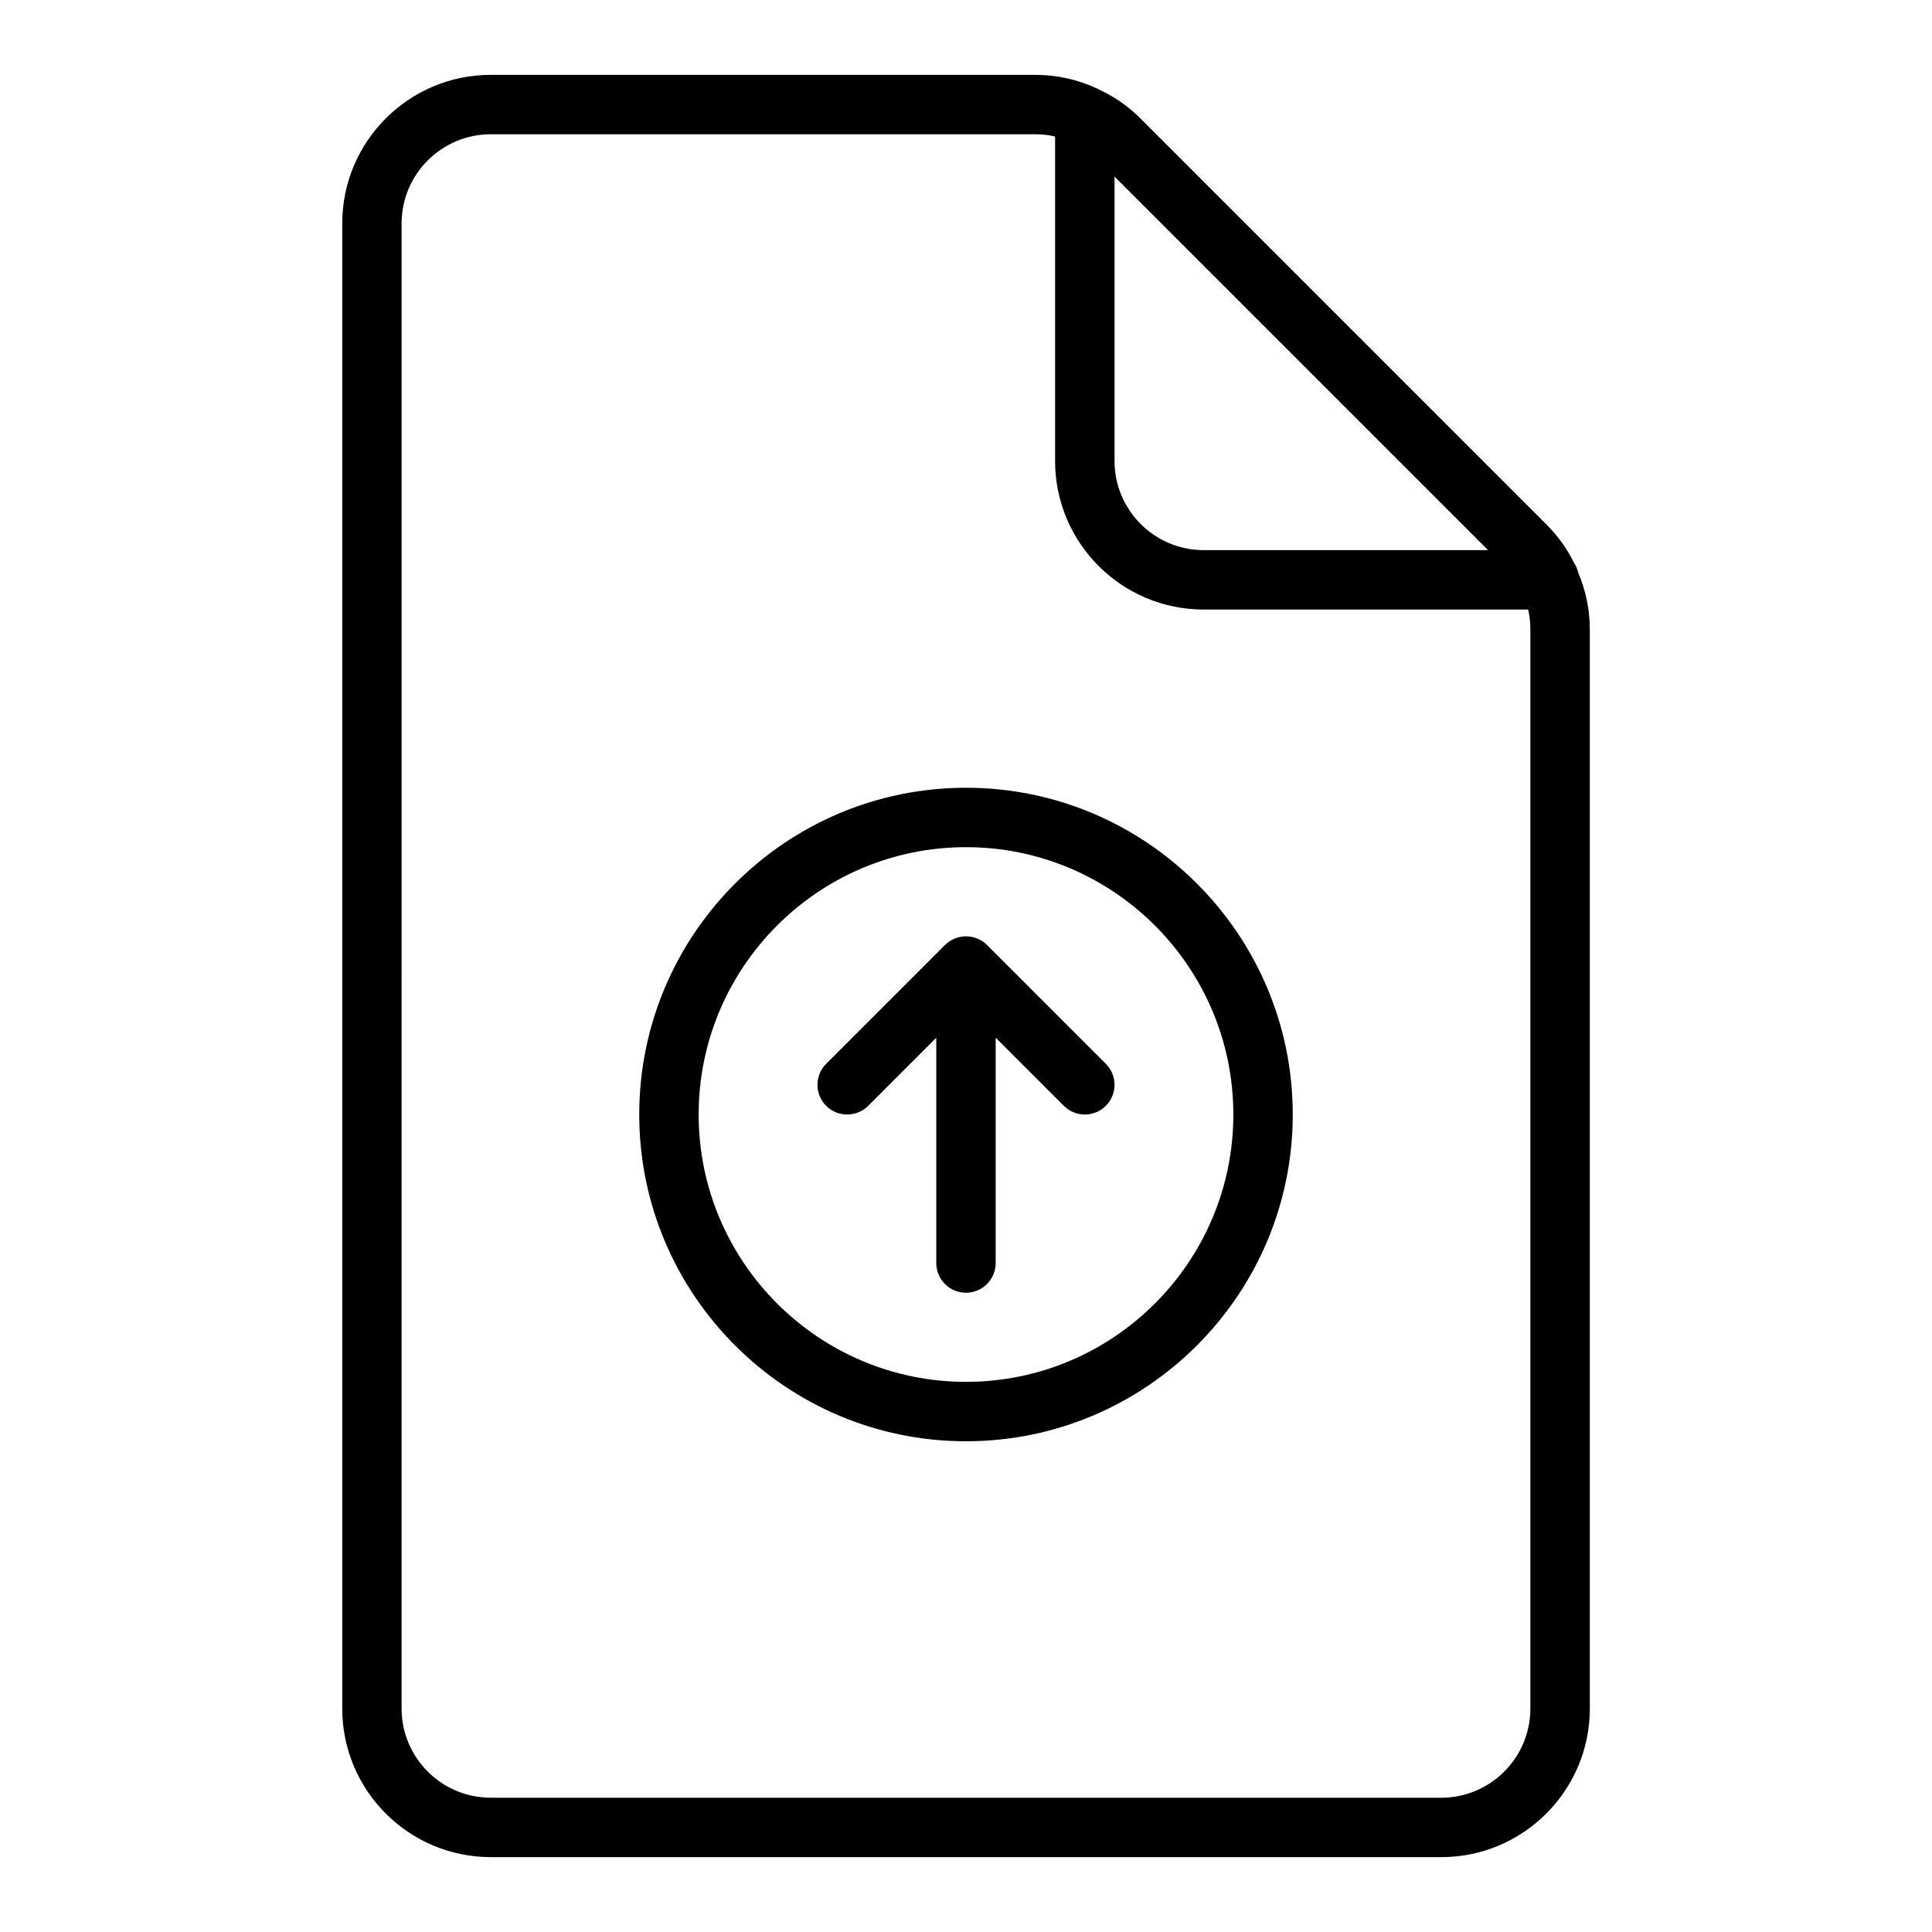 <?xml version="1.0" encoding="UTF-8"?>
<!-- Uploaded to: SVG Repo, www.svgrepo.com, Generator: SVG Repo Mixer Tools -->
<svg fill="#000000" width="800px" height="800px" version="1.1" viewBox="144 144 512 512" xmlns="http://www.w3.org/2000/svg">
 <g>
  <path d="m274.05 636.16h251.91c21.703 0 39.359-17.656 39.359-39.359v-285.99c0-5.227-1.086-10.359-3.055-15.004-0.242-0.992-0.605-1.938-1.188-2.738-1.793-3.668-4.227-7.055-7.273-10.102l-107.61-107.61c-3.305-3.305-7.039-5.848-11.051-7.668-0.086-0.047-0.156-0.117-0.234-0.156-0.062-0.031-0.133-0.047-0.18-0.078-0.039-0.016-0.07-0.039-0.102-0.055-0.039-0.016-0.078-0.016-0.117-0.031-4.938-2.301-10.504-3.531-16.164-3.531h-144.29c-21.703 0-39.359 17.656-39.359 39.359v393.6c0 21.707 17.656 39.363 39.359 39.363zm264.31-346.37h-75.379c-13.02 0-23.617-10.598-23.617-23.617v-75.379zm-287.93-86.59c0-13.02 10.598-23.617 23.617-23.617h144.29c1.801 0 3.574 0.195 5.273 0.59v86.004c0 21.703 17.656 39.359 39.359 39.359h86c0.398 1.699 0.594 3.469 0.594 5.273v285.99c0 13.02-10.598 23.617-23.617 23.617l-251.9-0.004c-13.02 0-23.617-10.598-23.617-23.617z"/>
  <path d="m400 525.95c47.742 0 86.594-38.848 86.594-86.594 0-47.742-38.848-86.594-86.594-86.594-47.742 0-86.594 38.848-86.594 86.594 0 47.746 38.848 86.594 86.594 86.594zm0-157.44c39.07 0 70.848 31.789 70.848 70.848 0 39.062-31.781 70.848-70.848 70.848-39.07 0-70.848-31.789-70.848-70.848-0.004-39.062 31.777-70.848 70.848-70.848z"/>
  <path d="m368.51 439.36c2.016 0 4.031-0.77 5.566-2.305l18.047-18.055v59.719c0 4.344 3.519 7.871 7.871 7.871 4.352 0 7.871-3.527 7.871-7.871v-59.719l18.051 18.051c1.539 1.535 3.555 2.309 5.57 2.309s4.031-0.77 5.566-2.305c3.078-3.078 3.078-8.055 0-11.133l-31.48-31.48c-0.73-0.73-1.598-1.309-2.566-1.707-1.922-0.797-4.094-0.797-6.016 0-0.969 0.402-1.836 0.977-2.566 1.707l-31.48 31.48c-3.078 3.078-3.078 8.055 0 11.133 1.535 1.531 3.551 2.305 5.566 2.305z"/>
 </g>
</svg>